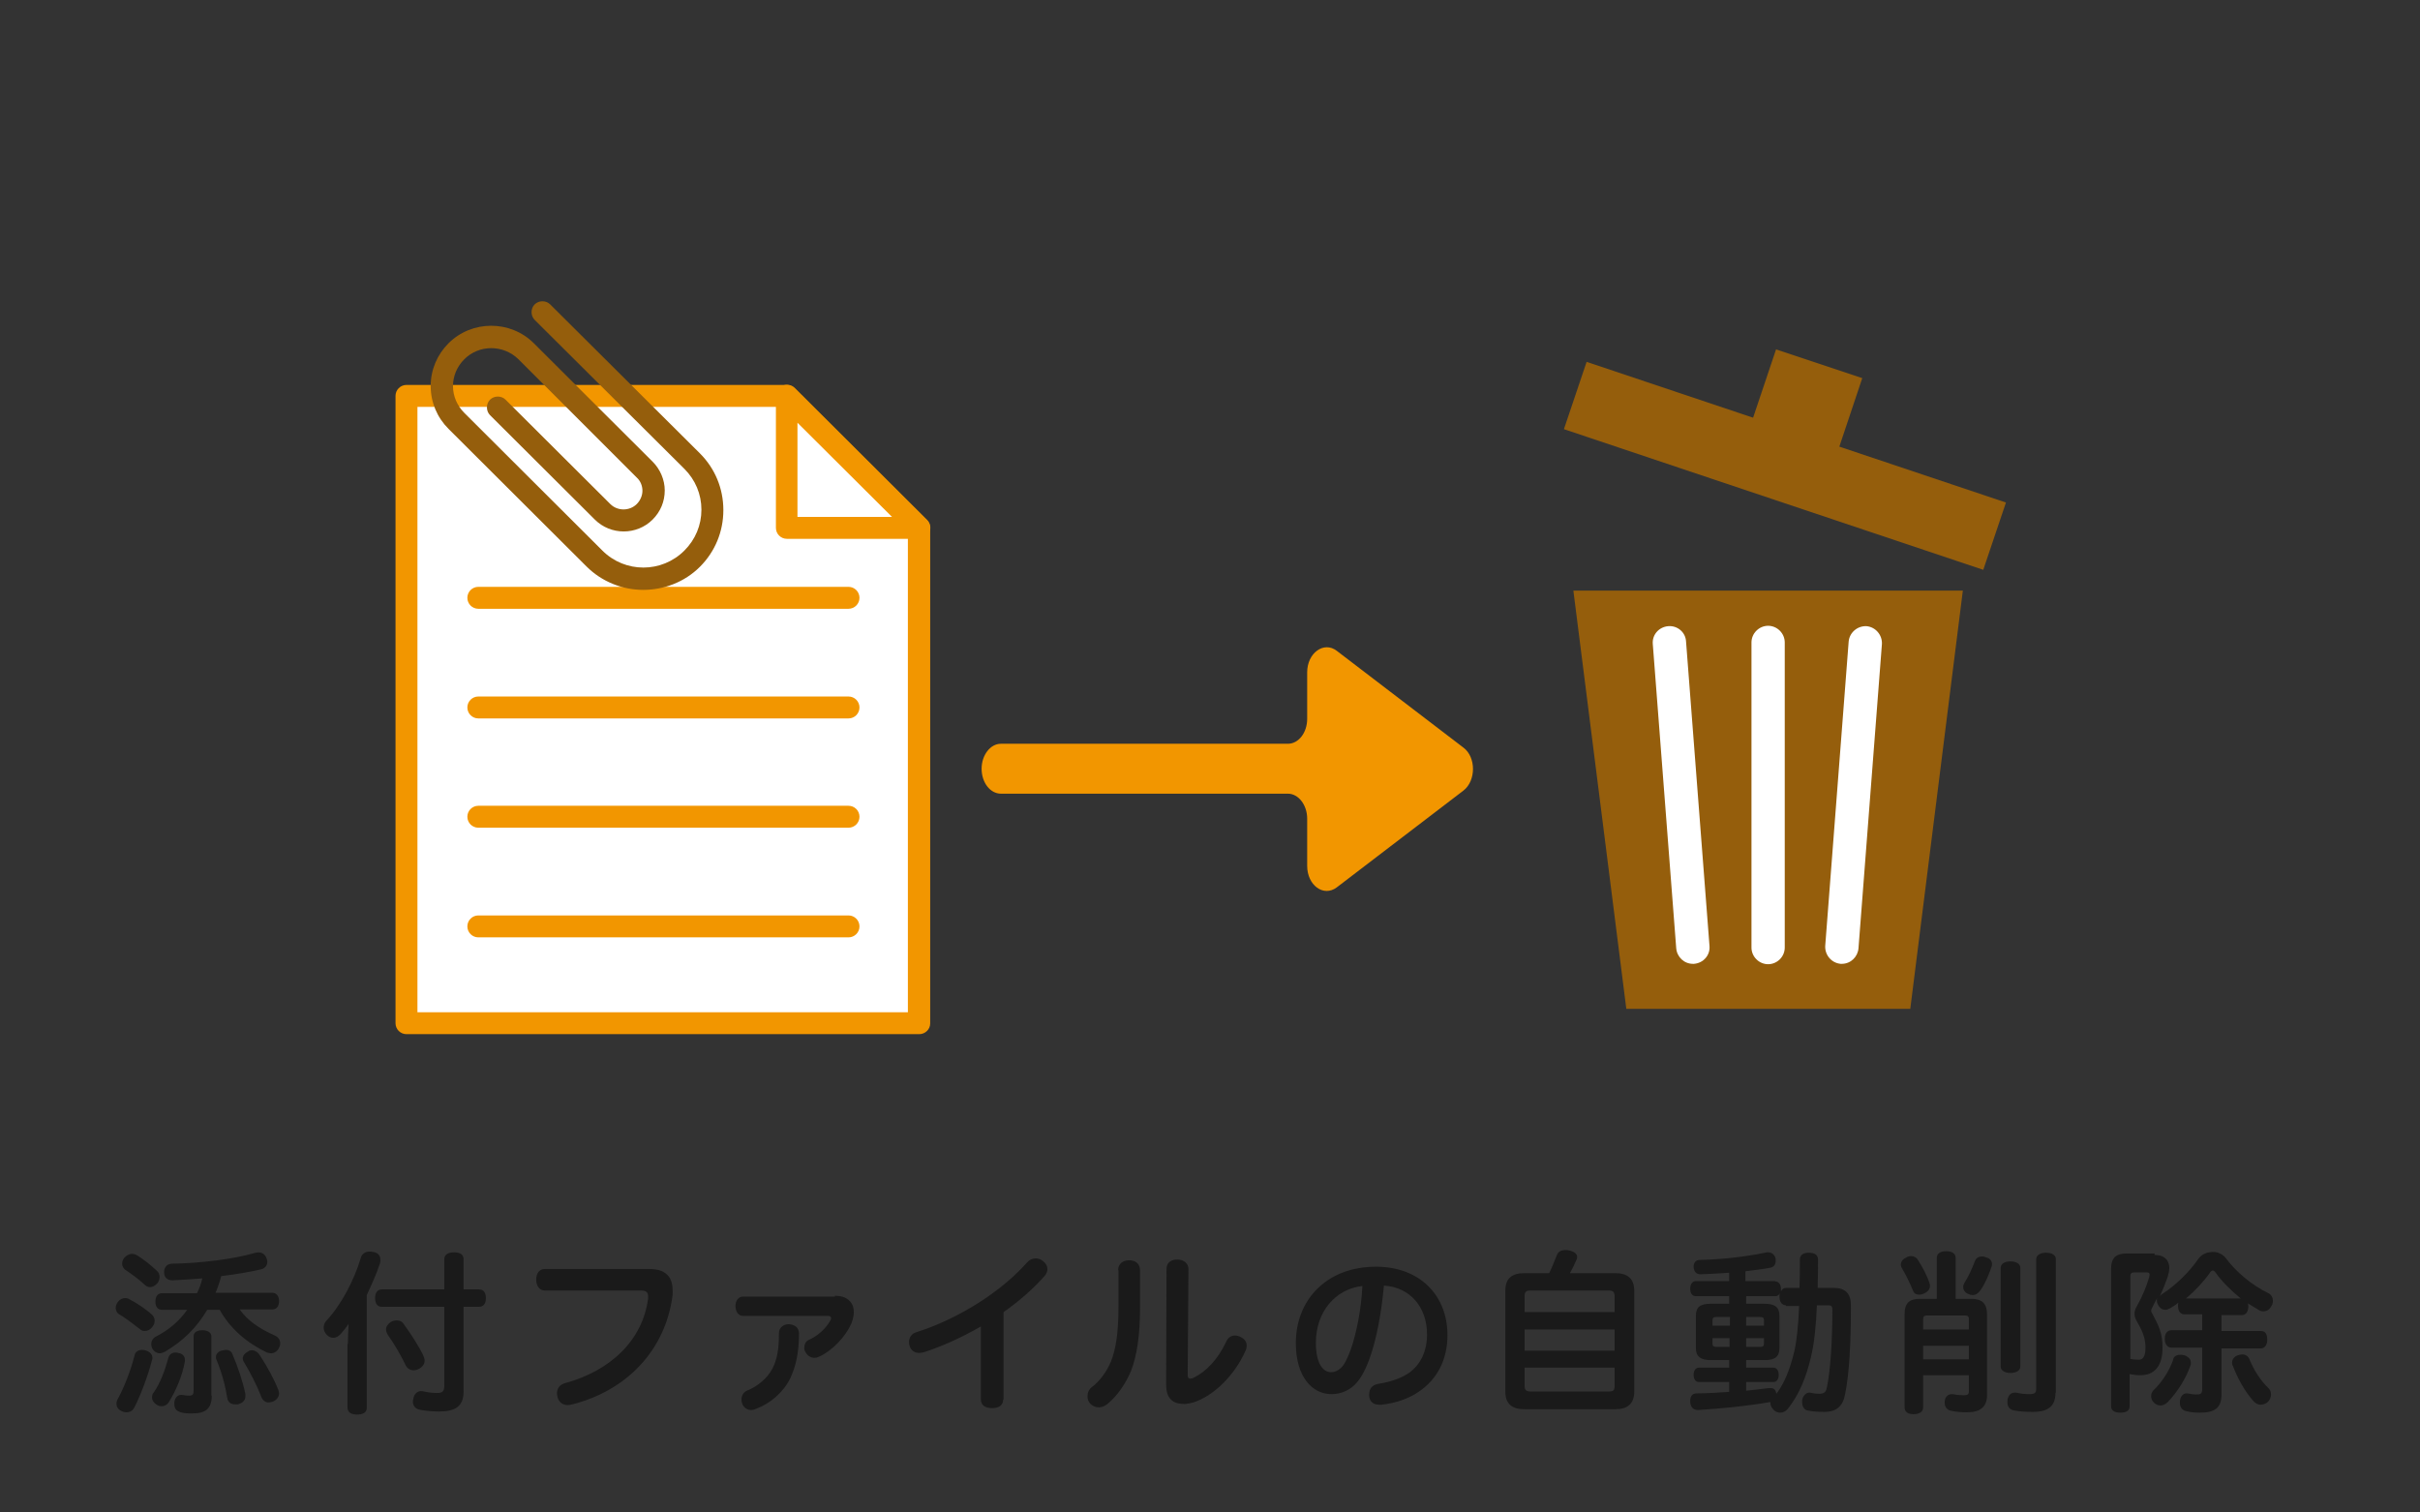 <?xml version="1.0" encoding="utf-8"?>
<!-- Generator: Adobe Illustrator 23.0.2, SVG Export Plug-In . SVG Version: 6.00 Build 0)  -->
<svg version="1.1" xmlns="http://www.w3.org/2000/svg" xmlns:xlink="http://www.w3.org/1999/xlink" x="0px" y="0px"
	 viewBox="0 0 640 400" style="enable-background:new 0 0 640 400;" xml:space="preserve">
<rect x="0" y="0" width="640" height="400" fill="#333333" stroke="none"/>
<style type="text/css">
	.st0{fill:#1A1A1A;}
	.st1{fill:#955E0C;}
	.st2{fill:#FFFFFF;}
	.st3{fill:#F29600;}
	.st4{display:none;}
</style>
<g id="レイヤー_3">
	<g id="レイヤー_49">
		<g>
			<g>
				<path class="st0" d="M40,347.5c0.6,0.5,0.9,1.1,0.9,1.8c0,0.6-0.2,1.1-0.6,1.6c-0.5,0.7-1.2,1.1-2,1.1c-0.5,0-0.9-0.1-1.3-0.5
					c-1.6-1.2-3.7-2.9-5.6-4c-0.5-0.3-0.8-1-0.8-1.6c0-0.5,0.2-1,0.5-1.5c0.6-0.8,1.3-1.1,2-1.1c0.4,0,0.8,0.1,1.1,0.3
					C36.2,344.6,38.5,346.2,40,347.5z M40.3,359.1c0,0.2,0,0.4-0.1,0.6c-1.1,4.2-2.9,9-4.6,12.4c-0.5,1-1.2,1.4-2.2,1.4
					c-0.5,0-0.9-0.1-1.4-0.4c-0.8-0.4-1.2-1.1-1.2-1.8c0-0.5,0.1-1,0.5-1.6c1.6-3,3.3-7.3,4.3-11.3c0.2-0.9,1-1.4,1.9-1.4
					c0.3,0,0.6,0,0.9,0.1C39.7,357.5,40.3,358.2,40.3,359.1z M41.4,336c0.6,0.5,0.8,1.1,0.8,1.7c0,0.6-0.2,1.2-0.6,1.7
					c-0.6,0.6-1.2,1-1.9,1c-0.5,0-1-0.2-1.4-0.6c-1.5-1.4-3.5-2.9-5.2-4c-0.5-0.4-0.8-1-0.8-1.6c0-0.6,0.2-1.1,0.6-1.6
					c0.6-0.6,1.3-1,2-1c0.4,0,0.8,0.1,1.2,0.3C37.8,332.9,39.9,334.6,41.4,336z M72,341.9c1.1,0,1.8,0.9,1.8,2.2
					c0,1.3-0.6,2.2-1.8,2.2h-8.6c2,2.9,5.2,5.1,9.3,6.9c0.9,0.4,1.4,1.2,1.4,2c0,0.3,0,0.6-0.2,1c-0.4,1.1-1.3,1.7-2.2,1.7
					c-0.4,0-0.7-0.1-1.1-0.2c-5.4-2.6-9.7-6.3-12.5-11.3h-3.3c-2.7,4.6-6.4,8.3-11.2,11.1c-0.5,0.2-0.9,0.4-1.3,0.4
					c-0.8,0-1.5-0.4-2-1.2c-0.2-0.4-0.3-0.8-0.3-1.3c0-0.7,0.4-1.5,1.2-1.9c3.5-1.8,6.2-4.1,8.3-7.1h-6.6c-1.2,0-1.8-0.8-1.8-2.2
					c0-1.3,0.6-2.2,1.8-2.2h9.2c0.6-1.2,1.1-2.5,1.4-3.9c-2.9,0.2-5.6,0.4-7.8,0.5c0,0-0.1,0-0.1,0c-1.3,0-2.2-0.7-2.2-2.1
					c0,0,0-0.1,0-0.1c0-1.3,0.8-2.2,2.2-2.2c7.1-0.1,16.3-1.2,22-2.9c0.3,0,0.5-0.1,0.7-0.1c1,0,1.8,0.5,2.2,1.6
					c0.1,0.3,0.2,0.6,0.2,0.9c0,1-0.7,1.8-1.7,2c-2.9,0.7-6.6,1.3-10.5,1.8c-0.4,1.5-0.9,3-1.5,4.4H72z M48.9,359.6
					c0,0.1,0,0.2,0,0.4c-0.6,3.6-2.3,7.7-4.3,10.9c-0.4,0.6-1.1,1-1.8,1c-0.5,0-1-0.1-1.5-0.5c-0.7-0.5-1.1-1.1-1.1-1.8
					c0-0.5,0.1-1,0.5-1.4c1.7-2.5,2.9-5.7,3.8-9c0.2-0.9,0.9-1.5,1.9-1.5c0.2,0,0.5,0,0.7,0.1C48.1,357.9,48.9,358.6,48.9,359.6z
					 M56,369.1c0,3.4-1.6,4.7-5.1,4.7c-1.2,0-2.2,0-3.1-0.3c-1.1-0.3-1.7-1-1.7-2.1c0-0.2,0-0.4,0-0.6c0.2-1.3,1-1.9,1.8-1.9
					c0,0,0.1,0,0.2,0c0.6,0.1,1.2,0.2,1.8,0.2c1.1,0,1.3-0.3,1.3-1.4v-14.3c0-1.1,1-1.6,2.3-1.6c1.4,0,2.4,0.6,2.4,1.6V369.1z
					 M59.8,357c0.7,0,1.4,0.3,1.7,1.2c1.4,3.2,2.8,7.5,3.4,10.5c0,0.2,0,0.4,0,0.5c0,1.2-0.8,1.9-2,2.2c-0.2,0-0.5,0-0.7,0
					c-1.1,0-1.9-0.5-2.1-1.7c-0.5-3.2-1.5-6.9-2.9-10.2c-0.1-0.2-0.1-0.4-0.1-0.6c0-0.8,0.6-1.5,1.5-1.7
					C59.1,357.1,59.4,357,59.8,357z M66.6,357.1c0.8,0,1.6,0.5,2.1,1.3c1.9,2.9,3.9,6.5,4.9,9.2c0.1,0.3,0.2,0.6,0.2,0.9
					c0,1-0.7,1.8-1.7,2.2c-0.4,0.1-0.7,0.2-1.1,0.2c-0.8,0-1.5-0.5-1.9-1.5c-1.1-2.9-3-6.6-4.6-9.2c-0.2-0.3-0.3-0.6-0.3-0.9
					c0-0.8,0.6-1.5,1.3-1.8C66,357.1,66.3,357.1,66.6,357.1z"/>
				<path class="st0" d="M92,355.4c0-1.7,0.1-3.5,0.2-5.3c-0.6,1-1.4,1.8-2.1,2.7c-0.6,0.6-1.2,1-1.9,1c-0.6,0-1.2-0.2-1.7-0.7
					c-0.6-0.6-0.9-1.2-0.9-2c0-0.6,0.2-1.2,0.6-1.7c4-4.2,7.5-10.9,9.2-16.7c0.3-1.1,1.2-1.7,2.3-1.7c0.3,0,0.6,0,1,0.1
					c1.3,0.2,1.9,1,1.9,2.1c0,0.3,0,0.6-0.1,0.9c-0.9,2.7-2.2,5.6-3.5,8.4v29.8c0,1.2-0.9,1.8-2.6,1.8c-1.5,0-2.5-0.6-2.5-1.8V355.4
					z M101,345.6c-1.2,0-1.8-0.9-1.8-2.3c0-1.4,0.6-2.3,1.8-2.3h16.5v-8c0-1.2,1-1.8,2.6-1.8c1.6,0,2.5,0.6,2.5,1.8v8h4.1
					c1.2,0,1.8,0.9,1.8,2.3c0,1.4-0.6,2.3-1.8,2.3h-4.1V368c0,3.9-2.1,5.3-6.6,5.3c-1.7,0-3.7-0.2-5.1-0.5c-0.9-0.2-1.7-0.9-1.7-2.1
					c0-0.2,0-0.5,0.1-0.7c0.2-1.4,1.1-2.1,2-2.1c0.1,0,0.2,0,0.4,0c1.2,0.3,2.6,0.5,3.8,0.5c1.5,0,2-0.4,2-1.9v-20.9H101z
					 M104.9,349.2c0.8,0,1.5,0.3,1.9,1c2,2.8,3.9,5.7,5.1,8.2c0.2,0.5,0.4,1,0.4,1.4c0,0.9-0.5,1.6-1.3,2.1
					c-0.5,0.3-1.1,0.5-1.6,0.5c-0.9,0-1.7-0.5-2.1-1.3c-1.3-2.7-2.9-5.5-4.7-8c-0.3-0.5-0.5-1-0.5-1.5c0-0.8,0.5-1.5,1.3-2
					C103.9,349.3,104.5,349.2,104.9,349.2z"/>
				<path class="st0" d="M171.5,335.6c2.7,0,4.2,0.6,5.3,1.9c0.8,1,1.1,2.4,1.1,4c0,0.5,0,1-0.1,1.6c-2,13.8-11.7,24.5-26.4,28.3
					c-0.4,0.1-0.8,0.2-1.2,0.2c-1.3,0-2.3-0.7-2.7-1.9c-0.1-0.4-0.2-0.8-0.2-1.2c0-1.3,0.7-2.3,2.1-2.7c12.2-3.3,20.6-11.5,22-22.4
					c0-0.2,0-0.5,0-0.6c0-1.1-0.6-1.5-1.9-1.5h-25.4c-1.4,0-2.3-1.2-2.3-2.9s0.9-2.8,2.3-2.8H171.5z"/>
				<path class="st0" d="M220.8,342.7c2.1,0,3.3,0.6,4.2,1.7c0.5,0.6,0.8,1.5,0.8,2.6c0,0.9-0.2,1.8-0.6,2.9
					c-1.7,3.9-5.4,7.5-8.6,8.9c-0.4,0.2-0.8,0.3-1.2,0.3c-0.9,0-1.8-0.5-2.3-1.4c-0.3-0.4-0.4-0.8-0.4-1.3c0-0.8,0.4-1.7,1.1-2
					c2.3-1,4.4-2.8,5.7-5c0.2-0.3,0.3-0.6,0.3-0.8c0-0.4-0.3-0.6-1-0.6h-22.4c-1.1,0-1.9-1.2-1.9-2.6c0-1.4,0.8-2.5,2-2.5H220.8z
					 M211.3,352.7c0,5.2-0.9,8.8-2.3,11.8c-1.8,3.7-5.3,6.7-9.1,8.1c-0.4,0.2-0.8,0.3-1.2,0.3c-1,0-1.8-0.5-2.3-1.4
					c-0.2-0.4-0.3-0.9-0.3-1.4c0-1,0.5-1.9,1.4-2.3c3-1.2,5.5-3.4,6.8-5.9c1.2-2.4,1.7-4.9,1.7-9.3c0-1.5,1.2-2.4,2.6-2.4
					C210.2,350.3,211.3,351.1,211.3,352.7z"/>
				<path class="st0" d="M265.3,370.1c0,1.6-1.2,2.3-2.9,2.3c-1.8,0-3-0.7-3-2.4v-19.2c-5.2,3-10.4,5.3-15,6.8
					c-0.5,0.1-0.9,0.2-1.3,0.2c-1.2,0-2.1-0.6-2.5-1.7c-0.1-0.4-0.2-0.7-0.2-1.1c0-1.2,0.6-2.3,2-2.7c5.4-1.7,11.4-4.5,17.1-8.2
					c4.7-3.1,8.6-6.3,12.1-10.2c0.6-0.7,1.4-1.1,2.3-1.1c0.6,0,1.3,0.2,1.9,0.7c0.8,0.6,1.2,1.3,1.2,2.1c0,0.6-0.2,1.2-0.7,1.8
					c-2.7,3.1-6.7,6.7-10.9,9.6V370.1z"/>
				<path class="st0" d="M295.7,335.9c0-1.6,1.2-2.6,2.9-2.6s2.9,0.9,2.9,2.7v9.7c0,7.8-0.9,13-2.4,16.9c-1.5,3.5-3.6,6.5-6.1,8.6
					c-0.8,0.7-1.7,1-2.4,1c-0.9,0-1.7-0.4-2.3-1c-0.5-0.6-0.7-1.2-0.7-2c0-0.9,0.4-1.8,1.2-2.4c2-1.5,3.8-3.9,5-6.7
					c1.3-3.3,2-7.6,2-14.7V335.9z M308.5,335.6c0-1.6,1.1-2.5,2.9-2.5c1.6,0,2.9,1,2.9,2.5l-0.2,28.1c0,0.6,0.2,0.9,0.7,0.9
					c0.3,0,0.6-0.1,1-0.3c3.2-1.6,6.3-4.8,8.5-9.5c0.5-1.1,1.3-1.6,2.3-1.6c0.5,0,1,0.1,1.5,0.4c1.1,0.5,1.6,1.3,1.6,2.3
					c0,0.4-0.1,0.9-0.3,1.3c-2.9,6.6-8.5,12-13.8,13.7c-0.8,0.2-1.7,0.4-2.4,0.4c-1.1,0-2.1-0.2-2.8-0.6c-1.3-0.8-2-2.1-2-4.6
					c0-0.1,0-0.1,0-0.2L308.5,335.6z"/>
				<path class="st0" d="M362.2,359.3c-1.5,4.1-3,6.3-4.7,7.6c-1.6,1.2-3.4,1.8-5.4,1.8c-5,0-9.4-4.5-9.4-13.5
					c0-11.5,8.2-20.2,21.2-20.2c11.5,0,18.9,7.5,18.9,18.1c0,6.6-2.8,11.7-7.5,14.9c-2.7,1.9-6.3,3.1-9.9,3.5c-0.2,0-0.4,0-0.6,0
					c-1.4,0-2.5-0.6-2.7-2.2c0-0.2,0-0.5,0-0.6c0-1.4,0.8-2.4,2.3-2.7c3.2-0.5,6.3-1.5,8.5-3.1c2.7-2.1,4.5-5.4,4.5-10
					c0-7.2-4.5-12.5-11.4-12.9C365.3,347.5,364,354.3,362.2,359.3z M348,355.1c0,5.5,1.9,7.8,4,7.8c0.9,0,1.7-0.3,2.6-1.1
					c0.9-0.8,1.7-2.4,2.7-5.1c1.4-4.1,2.7-10.3,3-16.6C353.1,340.9,348,347,348,355.1z"/>
				<path class="st0" d="M427.1,336.7c3.3,0,5.1,1.4,5.1,4.7V368c0,3.3-1.8,4.7-5.1,4.7h-23.9c-3.3,0-5.1-1.4-5.1-4.7v-26.6
					c0-3.3,1.7-4.7,5.1-4.7h6.5c0.7-1.4,1.3-2.9,2-4.7c0.3-0.9,1.1-1.4,2.3-1.4c0.3,0,0.6,0,1,0.1c1.3,0.3,2.1,0.9,2.1,1.7
					c0,0.2,0,0.5-0.2,0.8c-0.5,1.2-1.1,2.4-1.7,3.5H427.1z M427,347v-4.2c0-1.1-0.4-1.5-1.5-1.5h-20.7c-1.2,0-1.6,0.3-1.6,1.5v4.2
					H427z M427,357.2v-5.6h-23.8v5.6H427z M403.2,366.5c0,1.1,0.4,1.5,1.6,1.5h20.7c1.2,0,1.5-0.3,1.5-1.5v-4.8h-23.8V366.5z"/>
				<path class="st0" d="M469.5,338.9c0.9,0,1.5,0.8,1.5,2c0,0.2,0,0.4,0,0.6c0.3-0.6,0.7-0.9,1.4-0.9h3.5c0.1-2.5,0.1-5.1,0.1-7.5
					c0-1.2,0.9-1.8,2.4-1.8c1.5,0,2.4,0.6,2.4,1.8c0,2.3,0,4.8-0.1,7.5h4.3c3,0,4.5,1.5,4.5,4.6c0,9.8-0.4,18.1-1.6,23.8
					c-0.6,3-2.4,4.4-5.4,4.4c-1.7,0-3.3-0.1-4.5-0.4c-0.8-0.1-1.4-1-1.4-2.1c0-0.2,0-0.4,0-0.6c0.2-1.2,1.1-2,1.8-2
					c0.1,0,0.1,0,0.2,0c0.9,0.2,1.7,0.3,2.6,0.3c1.1,0,1.7-0.4,1.9-1.5c1-4.4,1.5-13.1,1.5-20.6c0-1.1-0.3-1.3-1.2-1.3h-2.9
					c-0.2,5.2-0.7,10.2-1.6,13.8c-1.2,5.1-3,9.7-6.1,13.6c-0.5,0.6-1.2,1-2,1c-0.6,0-1.1-0.2-1.6-0.6c-0.6-0.6-1-1.2-1-2
					c0,0,0-0.1,0-0.2l-0.1,0c-5.8,1-12.5,1.7-19,2.1c0,0,0,0-0.1,0c-1.1,0-1.9-0.7-2-2.1c0-0.1,0-0.2,0-0.3c0-1.3,0.6-2,1.7-2
					c2.8,0,5.8-0.2,8.6-0.4v-2.6h-8c-0.9,0-1.4-0.8-1.4-1.9c0-1.1,0.5-1.9,1.4-1.9h8v-2h-4.9c-2.7,0-3.9-1-3.9-3.2V348
					c0-2.3,1.1-3.2,3.9-3.2h4.9v-2h-8.8c-1,0-1.5-0.8-1.5-2c0-1.2,0.6-2,1.5-2h8.8v-2.2c-2.5,0.2-5.1,0.3-7.5,0.4c0,0,0,0-0.1,0
					c-1,0-1.7-0.6-1.8-1.9c0,0,0-0.1,0-0.1c0-1.1,0.6-1.8,1.7-1.8c5.8-0.1,12.5-0.9,17.7-2c0.1,0,0.2,0,0.4,0c0.9,0,1.7,0.7,1.9,1.7
					c0,0.2,0,0.4,0,0.6c0,1.1-0.7,1.7-1.6,1.8c-2,0.4-4.2,0.6-6.4,0.9v2.6H469.5z M453.9,348.3c-0.7,0-1,0.2-1,0.8v1.5h4.6v-2.3
					H453.9z M452.9,353.9v1.5c0,0.6,0.3,0.8,1,0.8h3.5v-2.3H452.9z M472.3,345.2c-1.1,0-1.7-1-1.7-2.3c0-0.3,0-0.6,0.1-0.9
					c-0.2,0.5-0.7,0.8-1.2,0.8h-7.7v2h4.9c2.8,0,3.9,1,3.9,3.2v8.5c0,2.3-1.2,3.2-3.9,3.2h-4.9v2h7.2c0.9,0,1.4,0.8,1.4,1.9
					c0,1.1-0.5,1.9-1.4,1.9h-7.2v2.3c2.1-0.2,4.1-0.5,6-0.7c0.1,0,0.3,0,0.5,0c0.9,0,1.3,0.5,1.5,1.5c2.2-2.9,3.6-6.6,4.7-11.1
					c0.7-2.9,1.1-7.3,1.3-12.1H472.3z M466.5,350.6v-1.5c0-0.6-0.3-0.8-1.1-0.8h-3.6v2.3H466.5z M465.4,356.2c0.8,0,1.1-0.2,1.1-0.8
					v-1.5h-4.7v2.3H465.4z"/>
				<path class="st0" d="M505.4,332.2c0.8,0,1.5,0.4,1.8,1c1.2,1.8,2.5,4.3,3.1,6.2c0.1,0.2,0.1,0.5,0.1,0.7c0,0.8-0.5,1.5-1.6,2
					c-0.4,0.2-0.8,0.3-1.2,0.3c-0.8,0-1.4-0.3-1.7-1.1c-0.8-2-1.9-4.2-2.9-5.9c-0.2-0.3-0.3-0.6-0.3-1c0-0.7,0.5-1.4,1.4-1.8
					C504.5,332.3,504.9,332.2,505.4,332.2z M521.4,343.5c2.8,0,4.1,1.3,4.1,4.1v21.3c0,3.2-1.8,4.6-5.3,4.6c-1.5,0-3-0.1-4.2-0.4
					c-1-0.2-1.7-0.9-1.7-2.1c0-0.1,0-0.2,0-0.4c0.1-1.3,1-1.9,1.9-1.9c0.1,0,0.2,0,0.3,0c0.7,0.2,2,0.3,2.8,0.3
					c1.2,0,1.4-0.3,1.4-1.2v-4.1h-12.1v8.5c0,1.2-1,1.8-2.6,1.8c-1.4,0-2.3-0.6-2.3-1.8v-24.7c0-2.8,1.2-4,4-4h4.5v-10.8
					c0-1.2,1-1.8,2.5-1.8c1.5,0,2.5,0.6,2.5,1.8v10.8H521.4z M520.7,351.6v-2.7c0-0.8-0.3-1-1.1-1h-10c-0.7,0-1,0.2-1,1v2.7H520.7z
					 M520.7,359.5v-3.6h-12.1v3.6H520.7z M526.8,334.3c0,0.2,0,0.5-0.1,0.7c-0.8,2.3-1.7,4.5-3,6.3c-0.5,0.7-1.2,1.2-2,1.2
					c-0.4,0-0.8-0.1-1.2-0.3c-0.9-0.4-1.3-1.1-1.3-1.8c0-0.4,0.1-0.7,0.3-1.1c1.1-1.7,2-3.7,2.8-5.8c0.3-0.8,1-1.2,1.8-1.2
					c0.4,0,0.7,0,1,0.2C526.2,332.7,526.8,333.4,526.8,334.3z M534.3,361.4c0,1.1-1.1,1.7-2.6,1.7c-1.4,0-2.6-0.6-2.6-1.7v-26.1
					c0-1.1,1.1-1.7,2.6-1.7c1.5,0,2.6,0.6,2.6,1.7V361.4z M543.6,368.3c0,3.4-1.7,5.1-6,5.1c-1.8,0-3.5-0.1-5-0.4
					c-1.1-0.2-1.7-0.9-1.7-2.1c0-0.2,0-0.4,0-0.6c0.2-1.4,1-2,1.9-2c0.1,0,0.2,0,0.4,0c1.2,0.3,2.5,0.4,3.4,0.4
					c1.6,0,1.9-0.3,1.9-1.6v-34.1c0-1.1,1.2-1.7,2.6-1.7c1.5,0,2.6,0.6,2.6,1.7V368.3z"/>
				<path class="st0" d="M569.8,331.9c1.4,0,2.8,0.4,3.5,1.7c0.3,0.6,0.4,1.2,0.4,1.7c0,0.8-0.2,1.5-0.4,2.3
					c-0.6,1.7-1.3,3.5-2.1,5.2c0.1-0.2,0.3-0.3,0.5-0.5c3.5-2.2,7.4-6,9.7-9.4c0.6-0.8,1.3-1.3,2.3-1.6c0.5-0.1,0.9-0.2,1.4-0.2
					c0.4,0,0.8,0,1.2,0.1c1,0.3,1.8,0.8,2.4,1.6c2.5,3.4,6.8,7.1,11.2,9.2c0.8,0.4,1.2,1.2,1.2,2c0,0.5-0.1,1-0.4,1.4
					c-0.5,1-1.3,1.4-2.1,1.4c-0.5,0-0.9-0.1-1.3-0.4c-0.9-0.5-1.8-1.1-2.8-1.7c0,0.2,0.1,0.5,0.1,0.8c0,1.3-0.6,2.3-1.7,2.3h-5.4
					v4.2h10.4c1.2,0,1.7,0.8,1.7,2.3c0,1.3-0.6,2.3-1.7,2.3h-10.4v12.2c0,3.4-1.6,4.8-5.7,4.8c-1.3,0-2.5-0.1-3.6-0.4
					c-1-0.2-1.7-0.9-1.7-2.2c0-0.1,0-0.3,0-0.4c0.1-1.3,0.9-2.1,1.7-2.1c0.1,0,0.2,0,0.3,0c0.7,0.1,1.5,0.3,2.3,0.3
					c1.2,0,1.6-0.2,1.6-1.5v-10.9h-8.1c-1.1,0-1.8-0.9-1.8-2.3c0-1.4,0.6-2.3,1.8-2.3h8.1v-4.2h-4.7c-1.1,0-1.7-0.9-1.7-2.3
					c0-0.3,0-0.6,0.1-0.8c-0.7,0.6-1.5,1.1-2.2,1.5c-0.4,0.2-0.8,0.4-1.2,0.4c-0.8,0-1.5-0.4-1.9-1.2c-0.3-0.4-0.4-0.9-0.4-1.4
					c0-0.1,0-0.3,0.1-0.5c-0.5,0.8-0.9,1.7-1.3,2.5c-0.2,0.3-0.3,0.6-0.3,0.8c0,0.3,0.1,0.5,0.3,0.8c1.6,3,2.8,5.3,2.7,9.2
					c0,4.7-2.2,7.1-5.8,7.1c-1,0-1.8-0.1-2.9-0.3v8.5c0,1.2-0.9,1.7-2.5,1.7c-1.5,0-2.4-0.6-2.4-1.7v-36.2c0-3.1,1.3-4.2,4.2-4.2
					H569.8z M564.5,336.5c-0.7,0-1.1,0.2-1.1,1v21.9c0.7,0.1,1.3,0.2,2.2,0.2c1.1,0,1.8-0.8,1.8-3.2c0-0.1,0-0.3,0-0.4
					c-0.1-2.4-1-4.4-2.3-6.6c-0.4-0.6-0.6-1.3-0.6-2c0-0.6,0.2-1.3,0.6-1.9c1.4-2.5,2.6-5.3,3.3-7.8c0-0.2,0.1-0.4,0.1-0.6
					c0-0.4-0.2-0.6-0.8-0.6H564.5z M576.6,358.3c0.3,0,0.6,0,1,0.1c1.2,0.4,1.8,1.1,1.8,2c0,0.2,0,0.5-0.1,0.7
					c-1.2,3.5-3.5,7.1-6.1,9.8c-0.6,0.5-1.2,0.8-1.8,0.8c-0.6,0-1.2-0.2-1.7-0.7c-0.6-0.5-0.8-1.2-0.8-1.8c0-0.5,0.2-1,0.5-1.4
					c2.4-2.3,4.2-5.1,5.3-8.1C574.8,358.7,575.6,358.3,576.6,358.3z M592.6,343.4c-2.7-2.2-5.1-4.6-6.7-6.9
					c-0.2-0.3-0.5-0.5-0.7-0.5c-0.2,0-0.5,0.2-0.7,0.5c-1.6,2.3-3.9,4.8-6.4,6.9H592.6z M590.3,360.4c0-0.9,0.6-1.7,1.6-2
					c0.4-0.1,0.7-0.2,1.1-0.2c0.9,0,1.6,0.5,1.9,1.3c1.2,2.9,2.9,5.6,5.1,7.7c0.4,0.4,0.6,1,0.6,1.6c0,0.7-0.3,1.5-1,2.1
					c-0.6,0.4-1.2,0.6-1.7,0.6c-0.7,0-1.3-0.3-1.8-0.8c-2.4-2.6-4.4-6.3-5.6-9.5C590.3,361,590.3,360.7,590.3,360.4z"/>
			</g>
		</g>
		<g>
			<g>
				<polygon class="st1" points="505.2,266.8 430.1,266.8 416.1,156.2 519.1,156.2 				"/>
				<polygon class="st1" points="524.5,150.7 413.6,113.5 419.6,95.7 530.5,132.9 				"/>
				<polygon class="st1" points="484.2,124.8 461.4,117.1 469.7,92.4 492.5,100 				"/>
				<path class="st2" d="M467.6,255c-2.4,0-4.4-2-4.4-4.4v-80.7c0-2.4,2-4.4,4.4-4.4c2.4,0,4.4,2,4.4,4.4v80.7
					C472,253,470,255,467.6,255z"/>
				<path class="st2" d="M447.7,254.9c-2.3,0-4.2-1.8-4.4-4.1l-6.2-80.5c-0.2-2.4,1.6-4.5,4.1-4.7c2.4-0.2,4.6,1.6,4.7,4.1l6.2,80.5
					c0.2,2.4-1.6,4.5-4.1,4.7C448,254.9,447.9,254.9,447.7,254.9z"/>
				<path class="st2" d="M487.1,254.9c-0.1,0-0.2,0-0.3,0c-2.4-0.2-4.2-2.3-4.1-4.7l6.2-80.5c0.2-2.4,2.3-4.2,4.7-4.1
					c2.4,0.2,4.2,2.3,4.1,4.7l-6.2,80.5C491.3,253.1,489.4,254.9,487.1,254.9z"/>
			</g>
			<path class="st3" d="M353.5,234.7l33.5-25.6c3.4-2.6,3.4-8.9,0-11.4l-33.5-25.6c-3.4-2.6-7.8,0.6-7.8,5.7v12.3
				c0,3.7-2.3,6.6-5.1,6.6h-75.9c-2.8,0-5.1,3-5.1,6.6c0,3.7,2.3,6.6,5.1,6.6h75.9c2.8,0,5.1,3,5.1,6.6V229
				C345.7,234.1,350,237.3,353.5,234.7"/>
			<g>
				<g>
					<polygon class="st2" points="243.1,270.6 107.5,270.6 107.5,104.7 208,104.7 243.1,139.6 					"/>
					<path class="st3" d="M243.1,273.5H107.5c-1.6,0-2.9-1.3-2.9-2.9V104.7c0-1.6,1.3-2.9,2.9-2.9H208c0.8,0,1.5,0.3,2.1,0.9
						l35,34.9c0.6,0.5,0.9,1.3,0.9,2.1v131C246,272.2,244.7,273.5,243.1,273.5z M110.4,267.7h129.7V140.8l-33.3-33.2h-96.4V267.7z"
						/>
				</g>
				<g>
					<polygon class="st2" points="243.1,139.6 208,139.6 208,104.7 					"/>
					<path class="st3" d="M243.1,142.5h-35c-1.6,0-2.9-1.3-2.9-2.9v-34.9c0-1.2,0.7-2.3,1.8-2.7c1.1-0.5,2.4-0.2,3.2,0.6l35,34.9
						c0.8,0.8,1.1,2.1,0.6,3.2C245.3,141.8,244.2,142.5,243.1,142.5z M210.9,136.7h25l-25-24.9V136.7z"/>
				</g>
				<path class="st3" d="M224.4,247.9h-97.9c-1.6,0-2.9-1.3-2.9-2.9c0-1.6,1.3-2.9,2.9-2.9h97.9c1.6,0,2.9,1.3,2.9,2.9
					C227.3,246.6,226,247.9,224.4,247.9z"/>
				<path class="st3" d="M224.4,218.9h-97.9c-1.6,0-2.9-1.3-2.9-2.9s1.3-2.9,2.9-2.9h97.9c1.6,0,2.9,1.3,2.9,2.9
					S226,218.9,224.4,218.9z"/>
				<path class="st3" d="M224.4,190h-97.9c-1.6,0-2.9-1.3-2.9-2.9c0-1.6,1.3-2.9,2.9-2.9h97.9c1.6,0,2.9,1.3,2.9,2.9
					C227.3,188.7,226,190,224.4,190z"/>
				<path class="st3" d="M224.4,161h-97.9c-1.6,0-2.9-1.3-2.9-2.9c0-1.6,1.3-2.9,2.9-2.9h97.9c1.6,0,2.9,1.3,2.9,2.9
					C227.3,159.7,226,161,224.4,161z"/>
			</g>
			<path class="st1" d="M170.1,156c-5.4,0-10.9-2.1-15-6.2l-36.5-36.4c-3-3-4.7-7-4.7-11.3c0-4.3,1.7-8.3,4.7-11.3
				c6.2-6.2,16.4-6.2,22.6,0l31.4,31.3c2,2,3.2,4.8,3.2,7.6c0,2.9-1.1,5.6-3.2,7.7c-4.2,4.2-11.1,4.2-15.3,0l-27.7-27.6
				c-1.1-1.1-1.1-3,0-4.1c1.1-1.1,3-1.1,4.1,0l27.7,27.6c1.9,1.9,5.1,1.9,7,0c0.9-0.9,1.5-2.2,1.5-3.5c0-1.3-0.5-2.6-1.5-3.5
				L137.1,95c-4-3.9-10.4-3.9-14.3,0c-1.9,1.9-3,4.4-3,7.1c0,2.7,1.1,5.2,3,7.1l36.5,36.4c6,6,15.7,6,21.7,0
				c2.9-2.9,4.5-6.7,4.5-10.8s-1.6-7.9-4.5-10.8l-39.6-39.4c-1.1-1.1-1.1-3,0-4.1c1.1-1.1,3-1.1,4.1,0l39.6,39.4c4,4,6.2,9.3,6.2,15
				c0,5.7-2.2,11-6.2,15C181,154,175.5,156,170.1,156z"/>
		</g>
	</g>
</g>
<g id="ガイドライン_2_" class="st4">
</g>
<g id="中心線" class="st4">
</g>
</svg>
